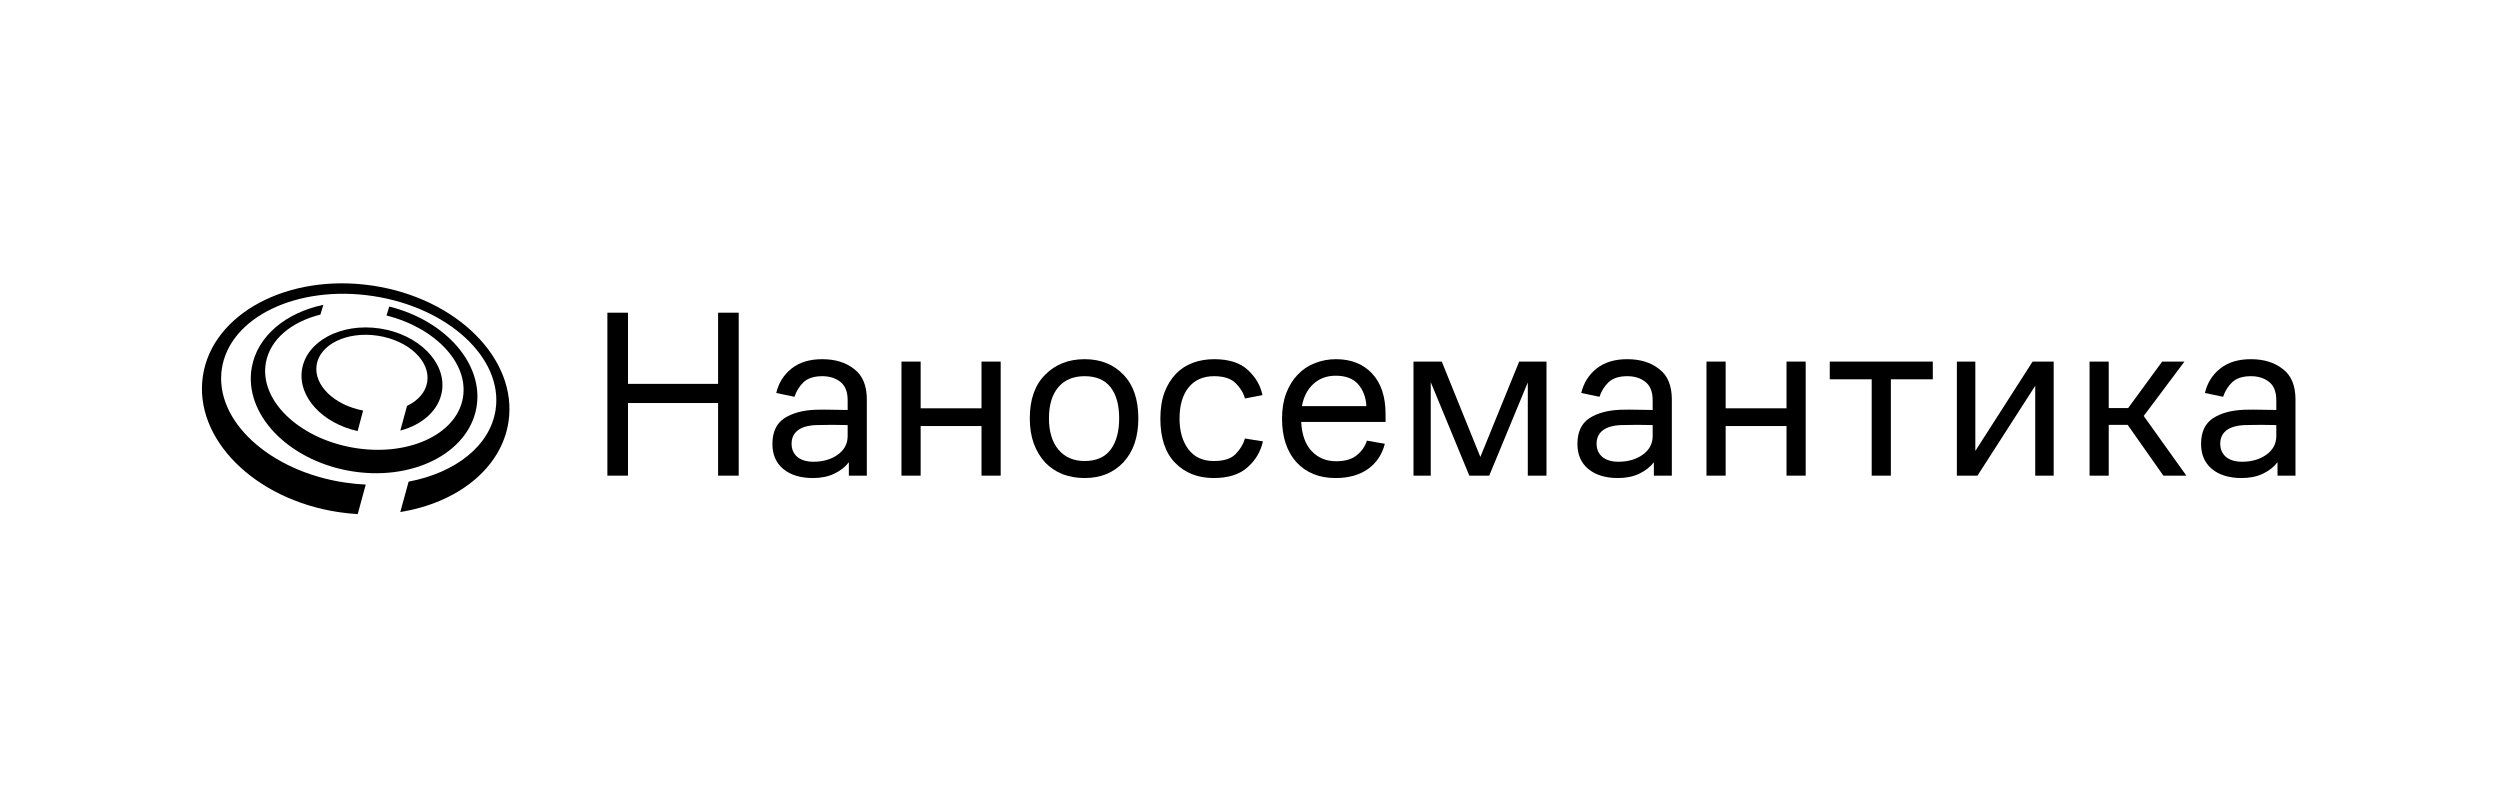 <?xml version="1.0" encoding="UTF-8"?> <svg xmlns="http://www.w3.org/2000/svg" width="260" height="82" viewBox="0 0 260 82" fill="none"> <g clip-path="url(#clip0_313_1241)"> <path d="M63.168 49.467V32.52H65.311V39.922H74.682V32.52H76.825V49.467H74.682V41.915H65.311V49.467H63.168Z" fill="black"></path> <path d="M88.281 49.467V48.071C87.915 48.553 87.409 48.952 86.761 49.267C86.129 49.566 85.39 49.716 84.543 49.716C83.247 49.716 82.217 49.4 81.453 48.769C80.705 48.138 80.331 47.273 80.331 46.177C80.331 44.947 80.738 44.059 81.552 43.51C82.383 42.962 83.48 42.663 84.842 42.613C85.457 42.597 86.03 42.597 86.561 42.613C87.093 42.613 87.625 42.621 88.156 42.638V41.616C88.156 40.752 87.907 40.121 87.409 39.722C86.91 39.324 86.279 39.124 85.515 39.124C84.667 39.124 84.019 39.332 83.571 39.747C83.139 40.163 82.823 40.669 82.624 41.267L80.73 40.869C80.979 39.822 81.511 38.975 82.325 38.327C83.139 37.679 84.202 37.355 85.515 37.355C86.861 37.355 87.965 37.695 88.829 38.377C89.71 39.041 90.15 40.096 90.15 41.542V49.467H88.281ZM88.156 44.208C87.658 44.192 87.126 44.183 86.561 44.183C86.013 44.183 85.457 44.192 84.892 44.208C84.044 44.241 83.405 44.424 82.973 44.756C82.541 45.089 82.325 45.554 82.325 46.152C82.325 46.717 82.524 47.174 82.923 47.523C83.338 47.855 83.895 48.021 84.593 48.021C85.59 48.021 86.428 47.78 87.11 47.298C87.808 46.8 88.156 46.152 88.156 45.355V44.208Z" fill="black"></path> <path d="M93.753 49.467V37.604H95.747V42.464H102.077V37.604H104.071V49.467H102.077V44.308H95.747V49.467H93.753Z" fill="black"></path> <path d="M112.805 49.716C111.991 49.716 111.226 49.583 110.512 49.317C109.814 49.035 109.216 48.636 108.717 48.121C108.219 47.589 107.82 46.933 107.521 46.152C107.239 45.371 107.098 44.491 107.098 43.51C107.098 41.55 107.629 40.038 108.693 38.975C109.756 37.895 111.127 37.355 112.805 37.355C114.466 37.355 115.812 37.895 116.842 38.975C117.872 40.038 118.387 41.55 118.387 43.51C118.387 45.438 117.872 46.958 116.842 48.071C115.812 49.167 114.466 49.716 112.805 49.716ZM112.805 47.946C114.001 47.946 114.898 47.556 115.496 46.775C116.094 45.978 116.393 44.889 116.393 43.51C116.393 42.115 116.094 41.035 115.496 40.271C114.898 39.506 114.001 39.124 112.805 39.124C111.625 39.124 110.711 39.506 110.063 40.271C109.415 41.035 109.091 42.115 109.091 43.51C109.091 44.889 109.424 45.978 110.088 46.775C110.753 47.556 111.658 47.946 112.805 47.946Z" fill="black"></path> <path d="M129.475 45.604L131.344 45.903C131.112 46.966 130.572 47.872 129.724 48.619C128.894 49.35 127.731 49.716 126.235 49.716C124.59 49.716 123.253 49.193 122.223 48.146C121.193 47.099 120.678 45.562 120.678 43.535C120.678 42.489 120.819 41.583 121.101 40.819C121.401 40.038 121.799 39.39 122.298 38.875C122.796 38.36 123.386 37.978 124.067 37.729C124.748 37.479 125.479 37.355 126.26 37.355C127.805 37.355 128.977 37.729 129.774 38.476C130.588 39.224 131.095 40.096 131.294 41.093L129.475 41.442C129.326 40.877 129.01 40.354 128.528 39.872C128.046 39.373 127.29 39.124 126.26 39.124C125.114 39.124 124.225 39.523 123.594 40.32C122.979 41.101 122.672 42.173 122.672 43.535C122.672 44.848 122.979 45.911 123.594 46.725C124.208 47.539 125.089 47.946 126.235 47.946C127.282 47.946 128.038 47.706 128.503 47.224C128.985 46.725 129.309 46.185 129.475 45.604Z" fill="black"></path> <path d="M144.098 43.884H135.326C135.392 45.213 135.758 46.227 136.422 46.925C137.087 47.622 137.934 47.971 138.964 47.971C139.895 47.971 140.617 47.755 141.133 47.323C141.648 46.891 141.988 46.393 142.154 45.828L144.023 46.152C143.741 47.265 143.159 48.138 142.279 48.769C141.398 49.4 140.269 49.716 138.89 49.716C137.195 49.716 135.841 49.167 134.827 48.071C133.831 46.958 133.332 45.446 133.332 43.535C133.332 42.555 133.473 41.683 133.756 40.919C134.055 40.138 134.454 39.49 134.952 38.975C135.45 38.443 136.04 38.044 136.721 37.778C137.419 37.496 138.159 37.355 138.939 37.355C140.518 37.355 141.772 37.853 142.703 38.85C143.633 39.847 144.098 41.251 144.098 43.062V43.884ZM138.914 39.074C137.984 39.074 137.203 39.365 136.572 39.947C135.957 40.528 135.567 41.292 135.401 42.239H142.104C142.055 41.326 141.772 40.57 141.257 39.971C140.742 39.373 139.961 39.074 138.914 39.074Z" fill="black"></path> <path d="M147.003 49.467V37.604H149.944L153.957 47.523L157.994 37.604H160.835V49.467H158.891V39.772L154.879 49.467H152.81L148.798 39.747V49.467H147.003Z" fill="black"></path> <path d="M172.002 49.467V48.071C171.636 48.553 171.129 48.952 170.481 49.267C169.85 49.566 169.111 49.716 168.263 49.716C166.968 49.716 165.937 49.4 165.173 48.769C164.426 48.138 164.052 47.273 164.052 46.177C164.052 44.947 164.459 44.059 165.273 43.51C166.104 42.962 167.2 42.663 168.562 42.613C169.177 42.597 169.75 42.597 170.282 42.613C170.814 42.613 171.345 42.621 171.877 42.638V41.616C171.877 40.752 171.628 40.121 171.129 39.722C170.631 39.324 170 39.124 169.235 39.124C168.388 39.124 167.74 39.332 167.292 39.747C166.86 40.163 166.544 40.669 166.344 41.267L164.45 40.869C164.7 39.822 165.231 38.975 166.045 38.327C166.86 37.679 167.923 37.355 169.235 37.355C170.581 37.355 171.686 37.695 172.55 38.377C173.43 39.041 173.871 40.096 173.871 41.542V49.467H172.002ZM171.877 44.208C171.379 44.192 170.847 44.183 170.282 44.183C169.734 44.183 169.177 44.192 168.612 44.208C167.765 44.241 167.125 44.424 166.693 44.756C166.261 45.089 166.045 45.554 166.045 46.152C166.045 46.717 166.245 47.174 166.644 47.523C167.059 47.855 167.615 48.021 168.313 48.021C169.31 48.021 170.149 47.78 170.83 47.298C171.528 46.8 171.877 46.152 171.877 45.355V44.208Z" fill="black"></path> <path d="M177.474 49.467V37.604H179.468V42.464H185.798V37.604H187.791V49.467H185.798V44.308H179.468V49.467H177.474Z" fill="black"></path> <path d="M190.295 39.448V37.604H201.011V39.448H196.65V49.467H194.656V39.448H190.295Z" fill="black"></path> <path d="M205.658 49.467H203.515V37.604H205.434V46.9L211.39 37.604H213.583V49.467H211.664V40.121L205.658 49.467Z" fill="black"></path> <path d="M217.314 49.467V37.604H219.308V42.439H221.327L224.865 37.604H227.183L222.946 43.261L227.382 49.467H224.99L221.277 44.183H219.308V49.467H217.314Z" fill="black"></path> <path d="M236.861 49.467V48.071C236.495 48.553 235.989 48.952 235.341 49.267C234.709 49.566 233.97 49.716 233.123 49.716C231.827 49.716 230.797 49.4 230.032 48.769C229.285 48.138 228.911 47.273 228.911 46.177C228.911 44.947 229.318 44.059 230.132 43.51C230.963 42.962 232.059 42.663 233.422 42.613C234.036 42.597 234.61 42.597 235.141 42.613C235.673 42.613 236.205 42.621 236.736 42.638V41.616C236.736 40.752 236.487 40.121 235.989 39.722C235.49 39.324 234.859 39.124 234.095 39.124C233.247 39.124 232.599 39.332 232.151 39.747C231.719 40.163 231.403 40.669 231.204 41.267L229.31 40.869C229.559 39.822 230.09 38.975 230.905 38.327C231.719 37.679 232.782 37.355 234.095 37.355C235.44 37.355 236.545 37.695 237.409 38.377C238.29 39.041 238.73 40.096 238.73 41.542V49.467H236.861ZM236.736 44.208C236.238 44.192 235.706 44.183 235.141 44.183C234.593 44.183 234.036 44.192 233.471 44.208C232.624 44.241 231.984 44.424 231.553 44.756C231.121 45.089 230.905 45.554 230.905 46.152C230.905 46.717 231.104 47.174 231.503 47.523C231.918 47.855 232.475 48.021 233.172 48.021C234.169 48.021 235.008 47.78 235.689 47.298C236.387 46.8 236.736 46.152 236.736 45.355V44.208Z" fill="black"></path> <path fill-rule="evenodd" clip-rule="evenodd" d="M37.203 53.467C36.552 53.429 35.893 53.361 35.229 53.262C26.452 51.949 20.126 45.611 21.099 39.106C22.072 32.602 29.976 28.393 38.754 29.706C47.531 31.02 53.858 37.358 52.884 43.862C52.157 48.72 47.565 52.297 41.63 53.25L42.496 50.091C47.341 49.174 50.981 46.38 51.544 42.614C52.346 37.257 46.621 31.961 38.759 30.785C30.896 29.609 23.873 32.997 23.071 38.354C22.27 43.71 27.994 49.006 35.857 50.182C36.593 50.293 37.321 50.363 38.038 50.395L37.203 53.467Z" fill="black"></path> <path fill-rule="evenodd" clip-rule="evenodd" d="M33.63 31.702C29.743 32.52 26.774 34.93 26.185 38.207C25.326 42.988 29.859 47.804 36.31 48.963C42.761 50.123 48.688 47.187 49.547 42.406C50.358 37.892 46.362 33.347 40.483 31.878L40.197 32.812C45.294 34.099 48.786 37.793 48.137 41.404C47.445 45.258 42.297 47.559 36.64 46.542C30.983 45.525 26.958 41.577 27.651 37.722C28.09 35.283 30.314 33.466 33.322 32.719L33.63 31.702Z" fill="black"></path> <path fill-rule="evenodd" clip-rule="evenodd" d="M37.193 44.831C33.531 44.02 30.98 41.279 31.401 38.47C31.847 35.488 35.47 33.559 39.493 34.161C43.516 34.763 46.416 37.668 45.97 40.649C45.671 42.646 43.948 44.17 41.634 44.779L42.329 42.217C43.481 41.664 44.275 40.779 44.437 39.694C44.761 37.528 42.447 35.387 39.269 34.912C36.09 34.436 33.251 35.806 32.927 37.971C32.614 40.061 34.759 42.128 37.766 42.697L37.193 44.831Z" fill="black"></path> </g> <defs> <clipPath id="clip0_313_1241"> <rect width="218" height="24" fill="white" transform="translate(21 29.467)"></rect> </clipPath> </defs> </svg> 